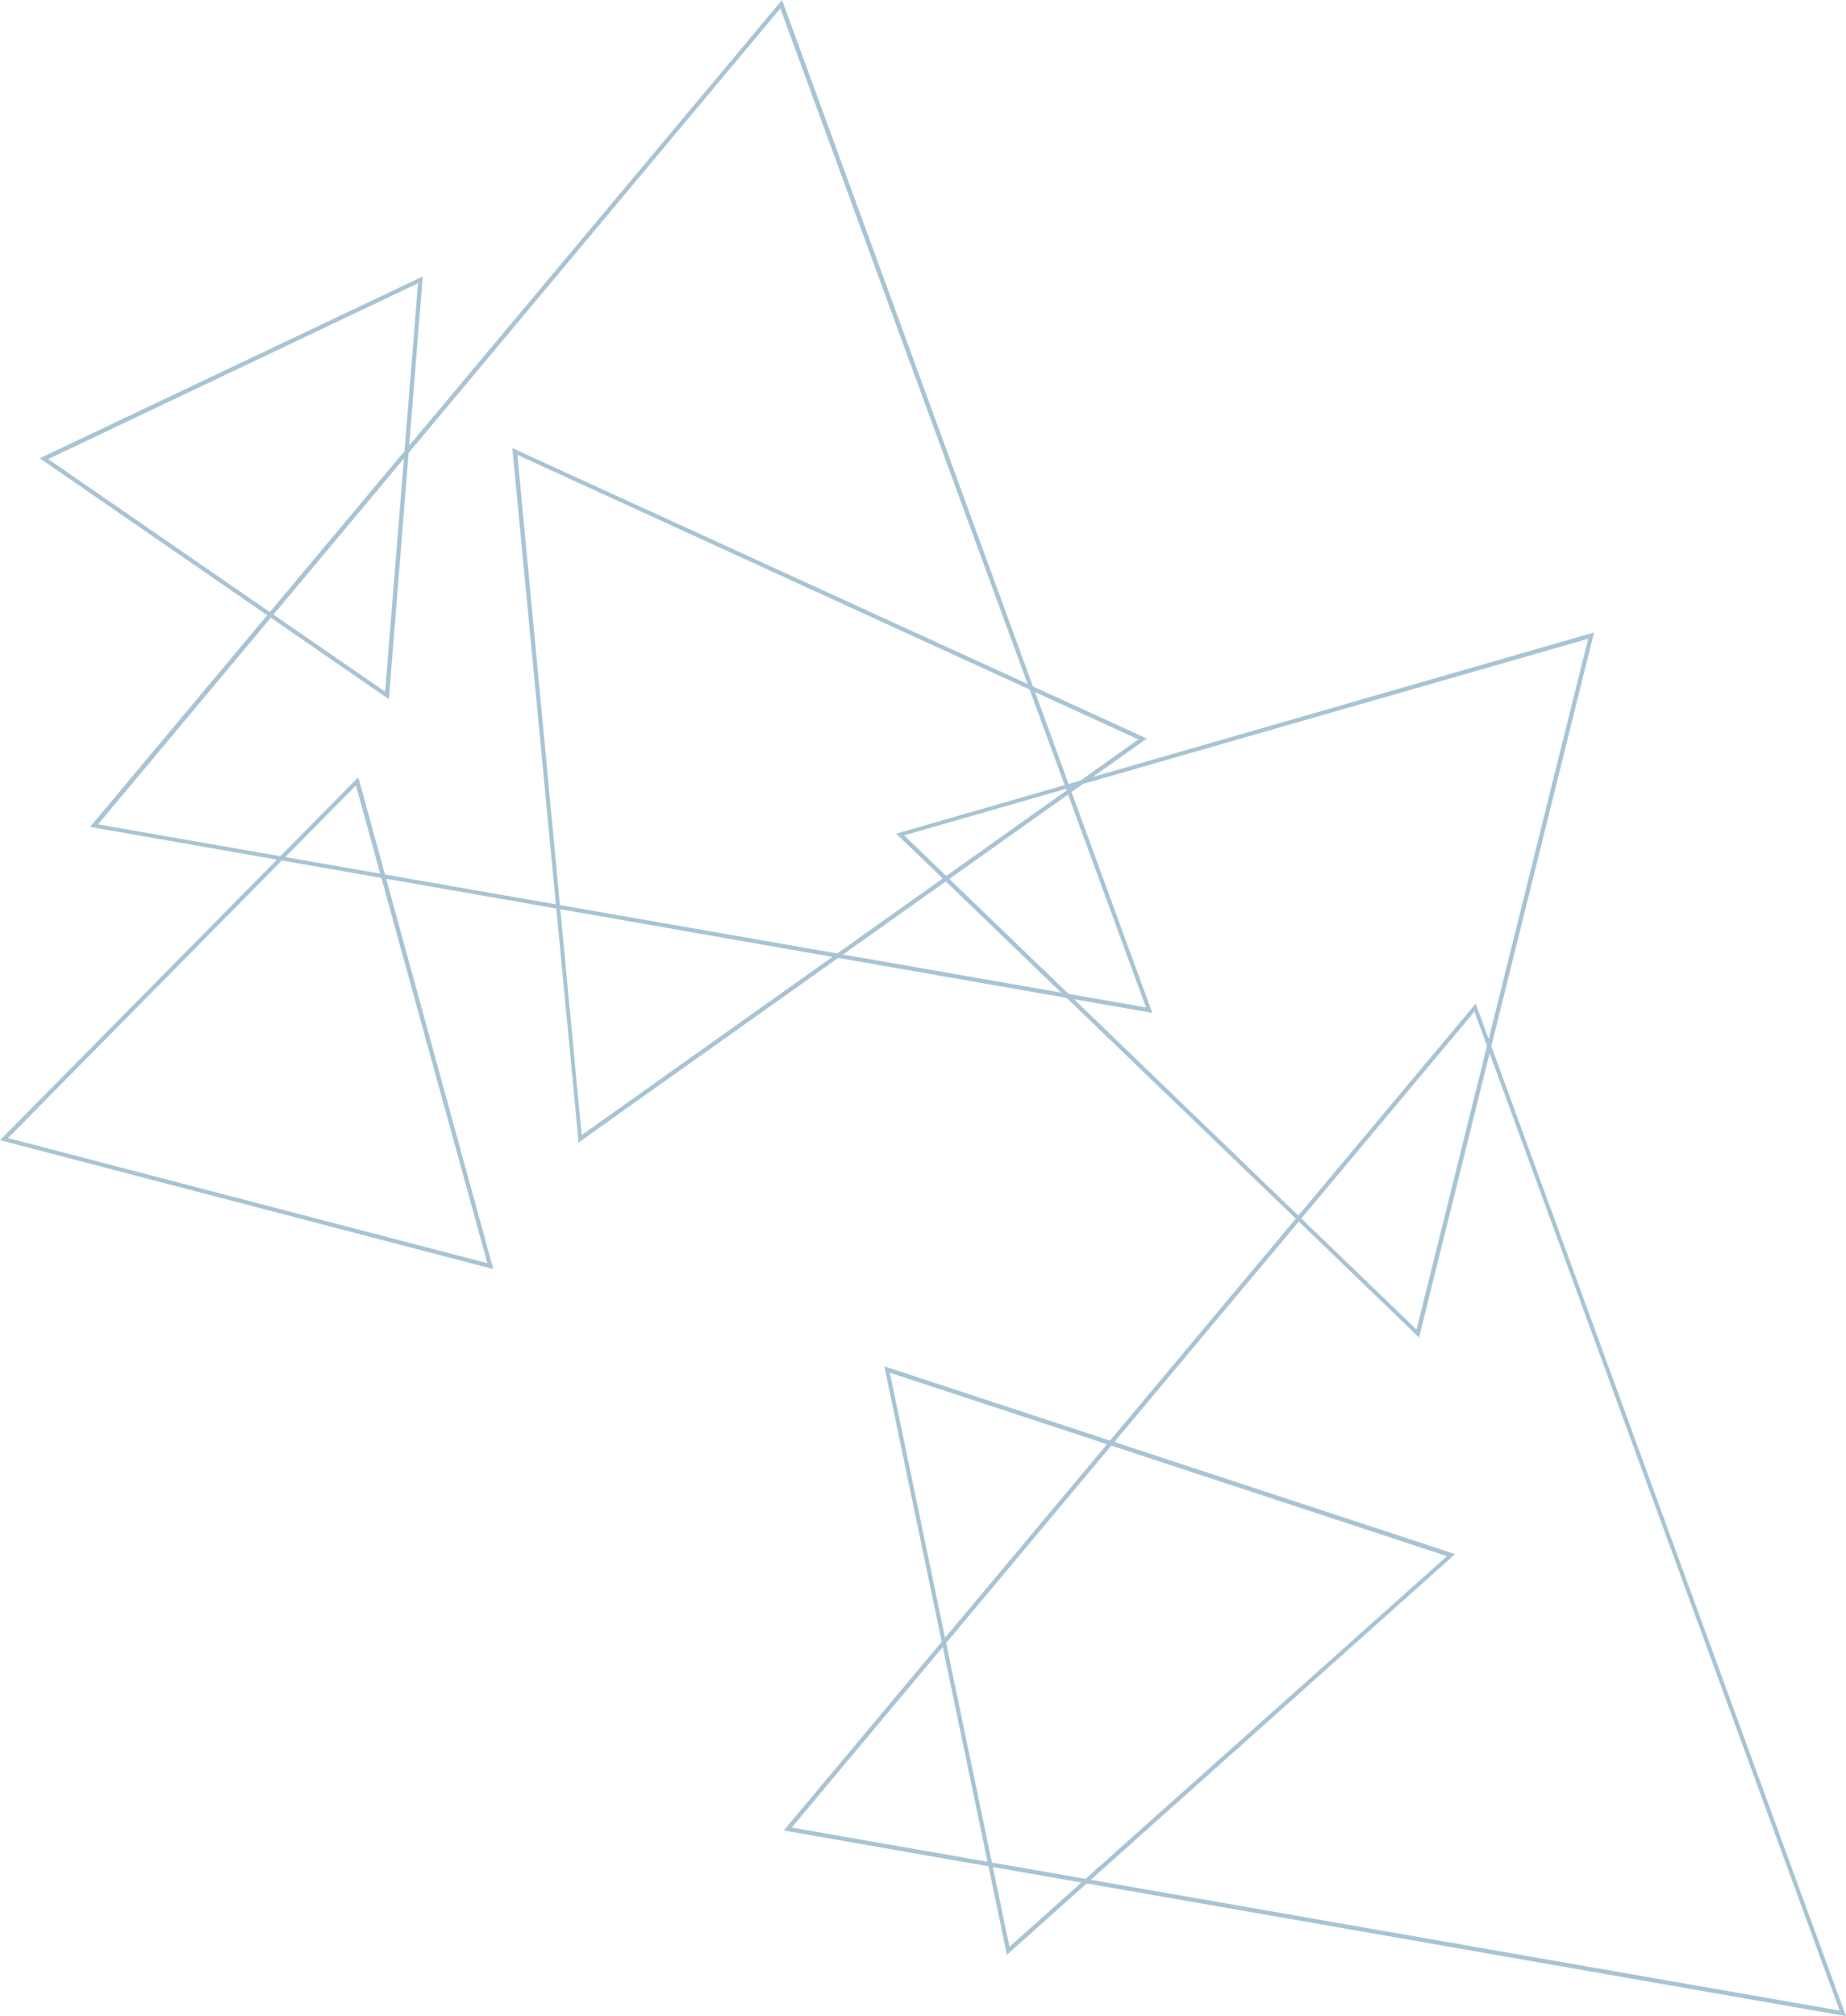 <?xml version="1.0" encoding="UTF-8" standalone="no"?><svg xmlns="http://www.w3.org/2000/svg" xmlns:xlink="http://www.w3.org/1999/xlink" data-name="Layer 1" fill="#000000" height="476.9" preserveAspectRatio="xMidYMid meet" version="1" viewBox="0.0 0.0 436.7 476.9" width="436.7" zoomAndPan="magnify"><g id="change1_1"><path d="M92,165.4l-82.6-57,90.6-43ZM11.4,108.6l79.7,55L98.9,67Zm261.2,131-251.3-44L185,0l.3.8ZM23.2,195l247.9,43.3L184.6,2ZM436.7,476.9,185.4,433,349.1,237.4l.3.8ZM187.3,432.3l247.9,43.3L348.8,239.3Zm-50.5-162v-.9L121.2,106l150.1,68.7-.7.5ZM122.4,107.6l15.2,160.9,131.7-93.6Zm-5.7,192.6L0,269.7l84.7-85.8.3.8ZM1.9,269.2l113.4,29.6-31.1-113ZM238.2,462.4l-29-139.2,135,44.4-.6.6ZM210.5,324.7l28.3,135.8,103.5-92.4Zm125.2-8.3-.6-.6L212,197.2l165.1-47.6ZM213.9,197.6,335.1,314.5l40.6-163.4Z" fill="#a8c4d4"/></g></svg>